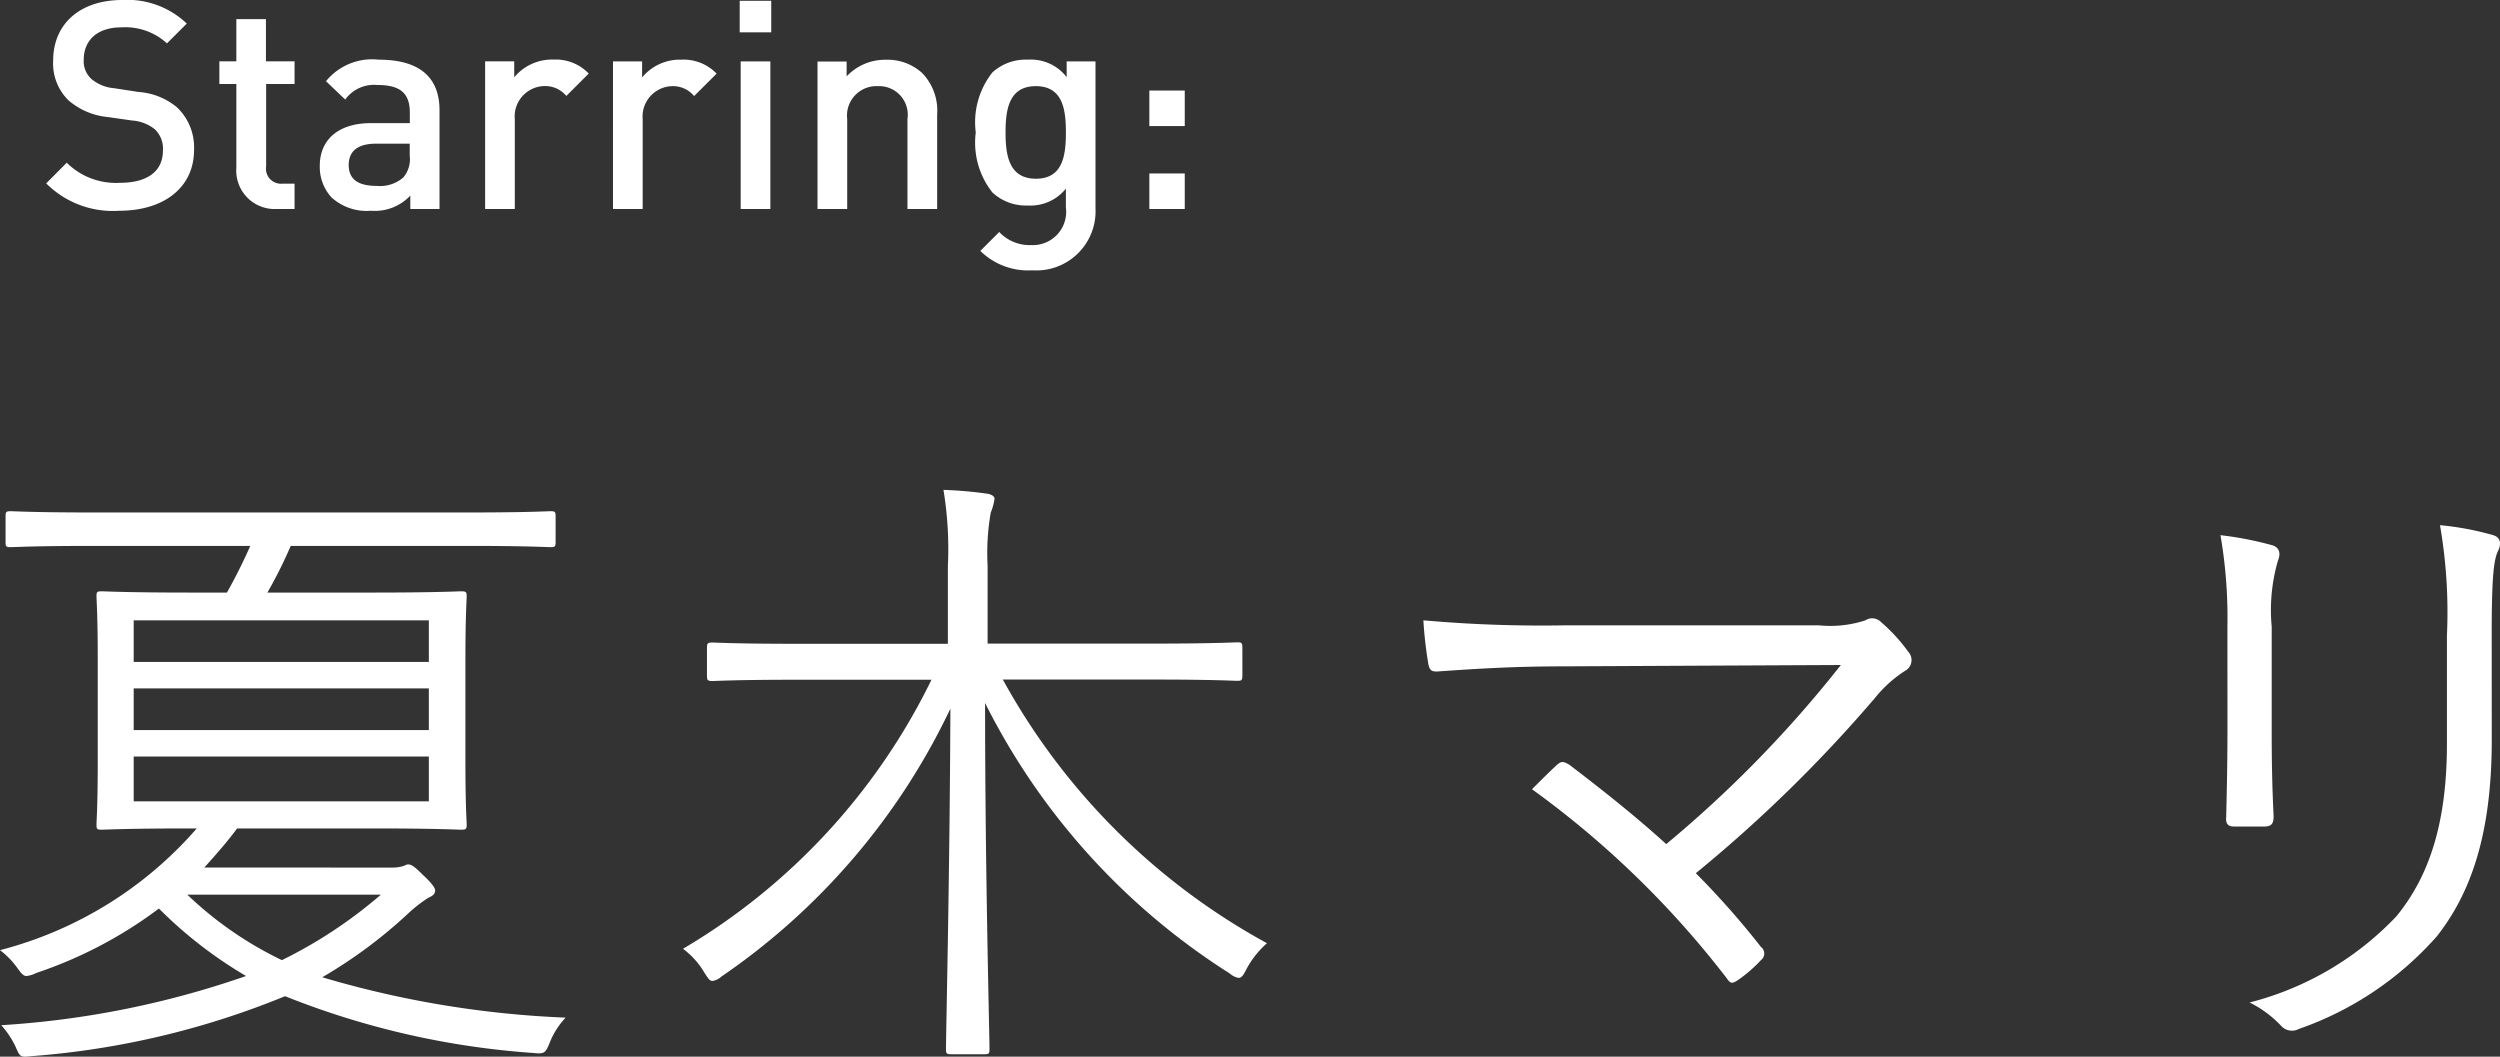 <svg xmlns="http://www.w3.org/2000/svg" width="103.068" height="43.564" viewBox="0 0 103.068 43.564">
  <rect x="0" y="0" width="103.068" height="43.564" fill="#333333" stroke="none"/>
  <g id="グループ_466" data-name="グループ 466" transform="translate(-38.456 -528.384)">
    <path id="パス_959" data-name="パス 959" d="M9.88-5.85c.442-.494.91-1.014,1.352-1.612h5.616c2.574,0,3.484.052,3.614.052.208,0,.234-.026.234-.208,0-.13-.052-.754-.052-2.574v-4.264c0-1.794.052-2.444.052-2.574,0-.182-.026-.208-.234-.208-.13,0-1.04.052-3.614.052H12.48a18.96,18.96,0,0,0,.962-1.924h7.306c2.47,0,3.25.052,3.406.052.182,0,.208-.026.208-.208v-1.066c0-.182-.026-.208-.208-.208-.156,0-.936.052-3.406.052H5.3c-2.444,0-3.25-.052-3.406-.052-.182,0-.208.026-.208.208v1.066c0,.182.026.208.208.208.156,0,.962-.052,3.406-.052h6.474c-.286.65-.624,1.326-.962,1.924H9.282c-2.6,0-3.484-.052-3.64-.052-.182,0-.208.026-.208.208,0,.13.052.78.052,2.574v4.264c0,1.82-.052,2.418-.052,2.574,0,.182.026.208.208.208.156,0,1.04-.052,3.64-.052h.286A16.081,16.081,0,0,1,1.456-2.444a3.358,3.358,0,0,1,.728.754c.156.208.234.312.364.312a1.212,1.212,0,0,0,.416-.13A17.788,17.788,0,0,0,8.008-4.16,17.779,17.779,0,0,0,11.6-1.378,37.636,37.636,0,0,1,1.508.65a3.65,3.65,0,0,1,.6.91c.182.416.182.416.676.364A34.279,34.279,0,0,0,13.208-.546a33.826,33.826,0,0,0,10.218,2.34c.494.052.52,0,.7-.442a3.245,3.245,0,0,1,.65-1.014A40.982,40.982,0,0,1,14.742-1.326a19.77,19.77,0,0,0,3.51-2.6A5.787,5.787,0,0,1,19.11-4.6c.182-.078.286-.156.286-.312,0-.1-.156-.312-.494-.624-.39-.39-.494-.442-.624-.442-.078,0-.13.052-.234.078a1.546,1.546,0,0,1-.442.052Zm9.256-2.73H6.968v-1.846H19.136Zm0-2.938H6.968v-1.716H19.136Zm0-2.808H6.968v-1.716H19.136ZM17.16-4.732a19.192,19.192,0,0,1-4.082,2.7,15.012,15.012,0,0,1-3.9-2.7ZM48.984-13.6c2.5,0,3.328.052,3.484.052.182,0,.208-.026.208-.234V-14.9c0-.208-.026-.234-.208-.234-.156,0-.988.052-3.484.052H42.172V-18.3a9.666,9.666,0,0,1,.13-2.184,2.344,2.344,0,0,0,.156-.572c0-.1-.13-.182-.312-.208a17.1,17.1,0,0,0-1.794-.156,14.856,14.856,0,0,1,.182,3.146v3.2h-6.24c-2.5,0-3.328-.052-3.458-.052-.208,0-.234.026-.234.234v1.118c0,.208.026.234.234.234.13,0,.962-.052,3.458-.052h5.564A26.218,26.218,0,0,1,29.614-2.5a3.291,3.291,0,0,1,.884.988c.156.234.208.338.338.338a.745.745,0,0,0,.364-.182A27.821,27.821,0,0,0,40.638-12.4c-.026,6.864-.182,13.39-.182,14.04,0,.182.026.208.234.208h1.352c.182,0,.208-.026.208-.208,0-.65-.182-7.358-.182-14.274A28.085,28.085,0,0,0,52.156-1.482a.745.745,0,0,0,.364.182c.13,0,.208-.13.338-.39a3.847,3.847,0,0,1,.832-1.04A27.375,27.375,0,0,1,42.8-13.6ZM65.91-15.834a54.94,54.94,0,0,1-5.772-.208,16.809,16.809,0,0,0,.208,1.82c.052.234.13.312.416.286,1.43-.1,3.042-.208,5.148-.208L77.35-14.2a48.95,48.95,0,0,1-7.2,7.384c-1.2-1.092-2.5-2.132-4-3.276-.234-.13-.312-.156-.494,0-.286.26-.728.7-1.04,1.014a38.67,38.67,0,0,1,8.034,7.8c.156.234.234.208.442.078a5.814,5.814,0,0,0,.962-.832.341.341,0,0,0,0-.546A33.9,33.9,0,0,0,71.37-5.616a57.91,57.91,0,0,0,7.41-7.254A5.142,5.142,0,0,1,80-13.962a.5.5,0,0,0,.13-.78,7,7,0,0,0-1.118-1.222.511.511,0,0,0-.65-.078,4.632,4.632,0,0,1-1.9.208Zm27.378,4.342c0,1.274-.026,2.444-.052,3.562-.026.286.078.39.338.39H94.8c.286,0,.39-.1.39-.416-.052-1.118-.078-2.08-.078-3.432v-4.394a7.3,7.3,0,0,1,.26-2.73c.1-.234.1-.52-.234-.624A14.093,14.093,0,0,0,93-19.552a19.982,19.982,0,0,1,.286,3.77Zm10.894-4c0-2.262.078-3.042.26-3.406.13-.26.13-.546-.182-.65a11.963,11.963,0,0,0-2.21-.416,20.961,20.961,0,0,1,.286,4.55v4.472c0,3.406-.806,5.538-2.08,7.1A12.649,12.649,0,0,1,94.2-.286a4.573,4.573,0,0,1,1.3.962.6.6,0,0,0,.728.13,13.5,13.5,0,0,0,5.694-3.822c1.326-1.69,2.262-4.056,2.262-8.086Z" transform="translate(37 570)" fill="#fff"/>
    <path id="パス_960" data-name="パス 960" d="M6.456-2.436a2.276,2.276,0,0,0-.7-1.752,2.776,2.776,0,0,0-1.584-.636L3.156-4.98a1.659,1.659,0,0,1-.936-.384.991.991,0,0,1-.312-.792c0-.78.54-1.332,1.548-1.332a2.547,2.547,0,0,1,1.884.66l.816-.816A3.54,3.54,0,0,0,3.5-8.616C1.728-8.616.648-7.608.648-6.12a2.124,2.124,0,0,0,.636,1.644,2.885,2.885,0,0,0,1.608.684L3.9-3.648a1.686,1.686,0,0,1,.936.36,1.093,1.093,0,0,1,.336.888c0,.84-.636,1.32-1.764,1.32a2.872,2.872,0,0,1-2.2-.828L.36-1.056A3.885,3.885,0,0,0,3.384.072C5.184.072,6.456-.864,6.456-2.436ZM10.6,0V-1.044h-.5a.618.618,0,0,1-.672-.708v-3.4H10.6v-.936H9.42v-1.74H8.2v1.74H7.5v.936h.7v3.456A1.584,1.584,0,0,0,9.864,0Zm5.976,0V-4.068c0-1.368-.828-2.088-2.508-2.088a2.453,2.453,0,0,0-2.172.888l.792.756a1.47,1.47,0,0,1,1.332-.6c.96,0,1.332.36,1.332,1.14v.432h-1.6c-1.4,0-2.112.732-2.112,1.752A1.867,1.867,0,0,0,12.12-.48a2.149,2.149,0,0,0,1.632.552,2,2,0,0,0,1.62-.624V0ZM15.348-2.2a1.173,1.173,0,0,1-.264.9,1.462,1.462,0,0,1-1.1.348c-.8,0-1.152-.3-1.152-.864s.372-.876,1.116-.876h1.4Zm7.38-3.384a1.883,1.883,0,0,0-1.452-.576,2.021,2.021,0,0,0-1.62.732v-.66h-1.2V0H19.68V-3.7a1.252,1.252,0,0,1,1.212-1.368,1.129,1.129,0,0,1,.912.408ZM28-5.58a1.883,1.883,0,0,0-1.452-.576,2.021,2.021,0,0,0-1.62.732v-.66h-1.2V0h1.224V-3.7A1.252,1.252,0,0,1,26.16-5.064a1.129,1.129,0,0,1,.912.408ZM30.216,0V-6.084H28.992V0Zm.036-7.284v-1.3h-1.3v1.3ZM37.092,0V-3.888A2.234,2.234,0,0,0,36.48-5.6a2.11,2.11,0,0,0-1.5-.552,2.176,2.176,0,0,0-1.62.684v-.612h-1.2V0h1.224V-3.708a1.212,1.212,0,0,1,1.26-1.356,1.181,1.181,0,0,1,1.224,1.356V0ZM43.62-.036V-6.084H42.432v.648a1.864,1.864,0,0,0-1.6-.72,2.038,2.038,0,0,0-1.464.528,3.311,3.311,0,0,0-.684,2.472,3.311,3.311,0,0,0,.684,2.472,2.014,2.014,0,0,0,1.452.54A1.876,1.876,0,0,0,42.4-.84v.78a1.372,1.372,0,0,1-1.428,1.548,1.71,1.71,0,0,1-1.32-.54l-.78.78a2.812,2.812,0,0,0,2.148.8A2.441,2.441,0,0,0,43.62-.036ZM42.4-3.156c0,.96-.132,1.908-1.236,1.908S39.912-2.2,39.912-3.156s.144-1.908,1.248-1.908S42.4-4.116,42.4-3.156Zm4.9-.264V-4.884H45.84V-3.42Zm0,3.42V-1.464H45.84V0Z" transform="translate(40 537)" fill="#fff"/>
  </g>
</svg>
